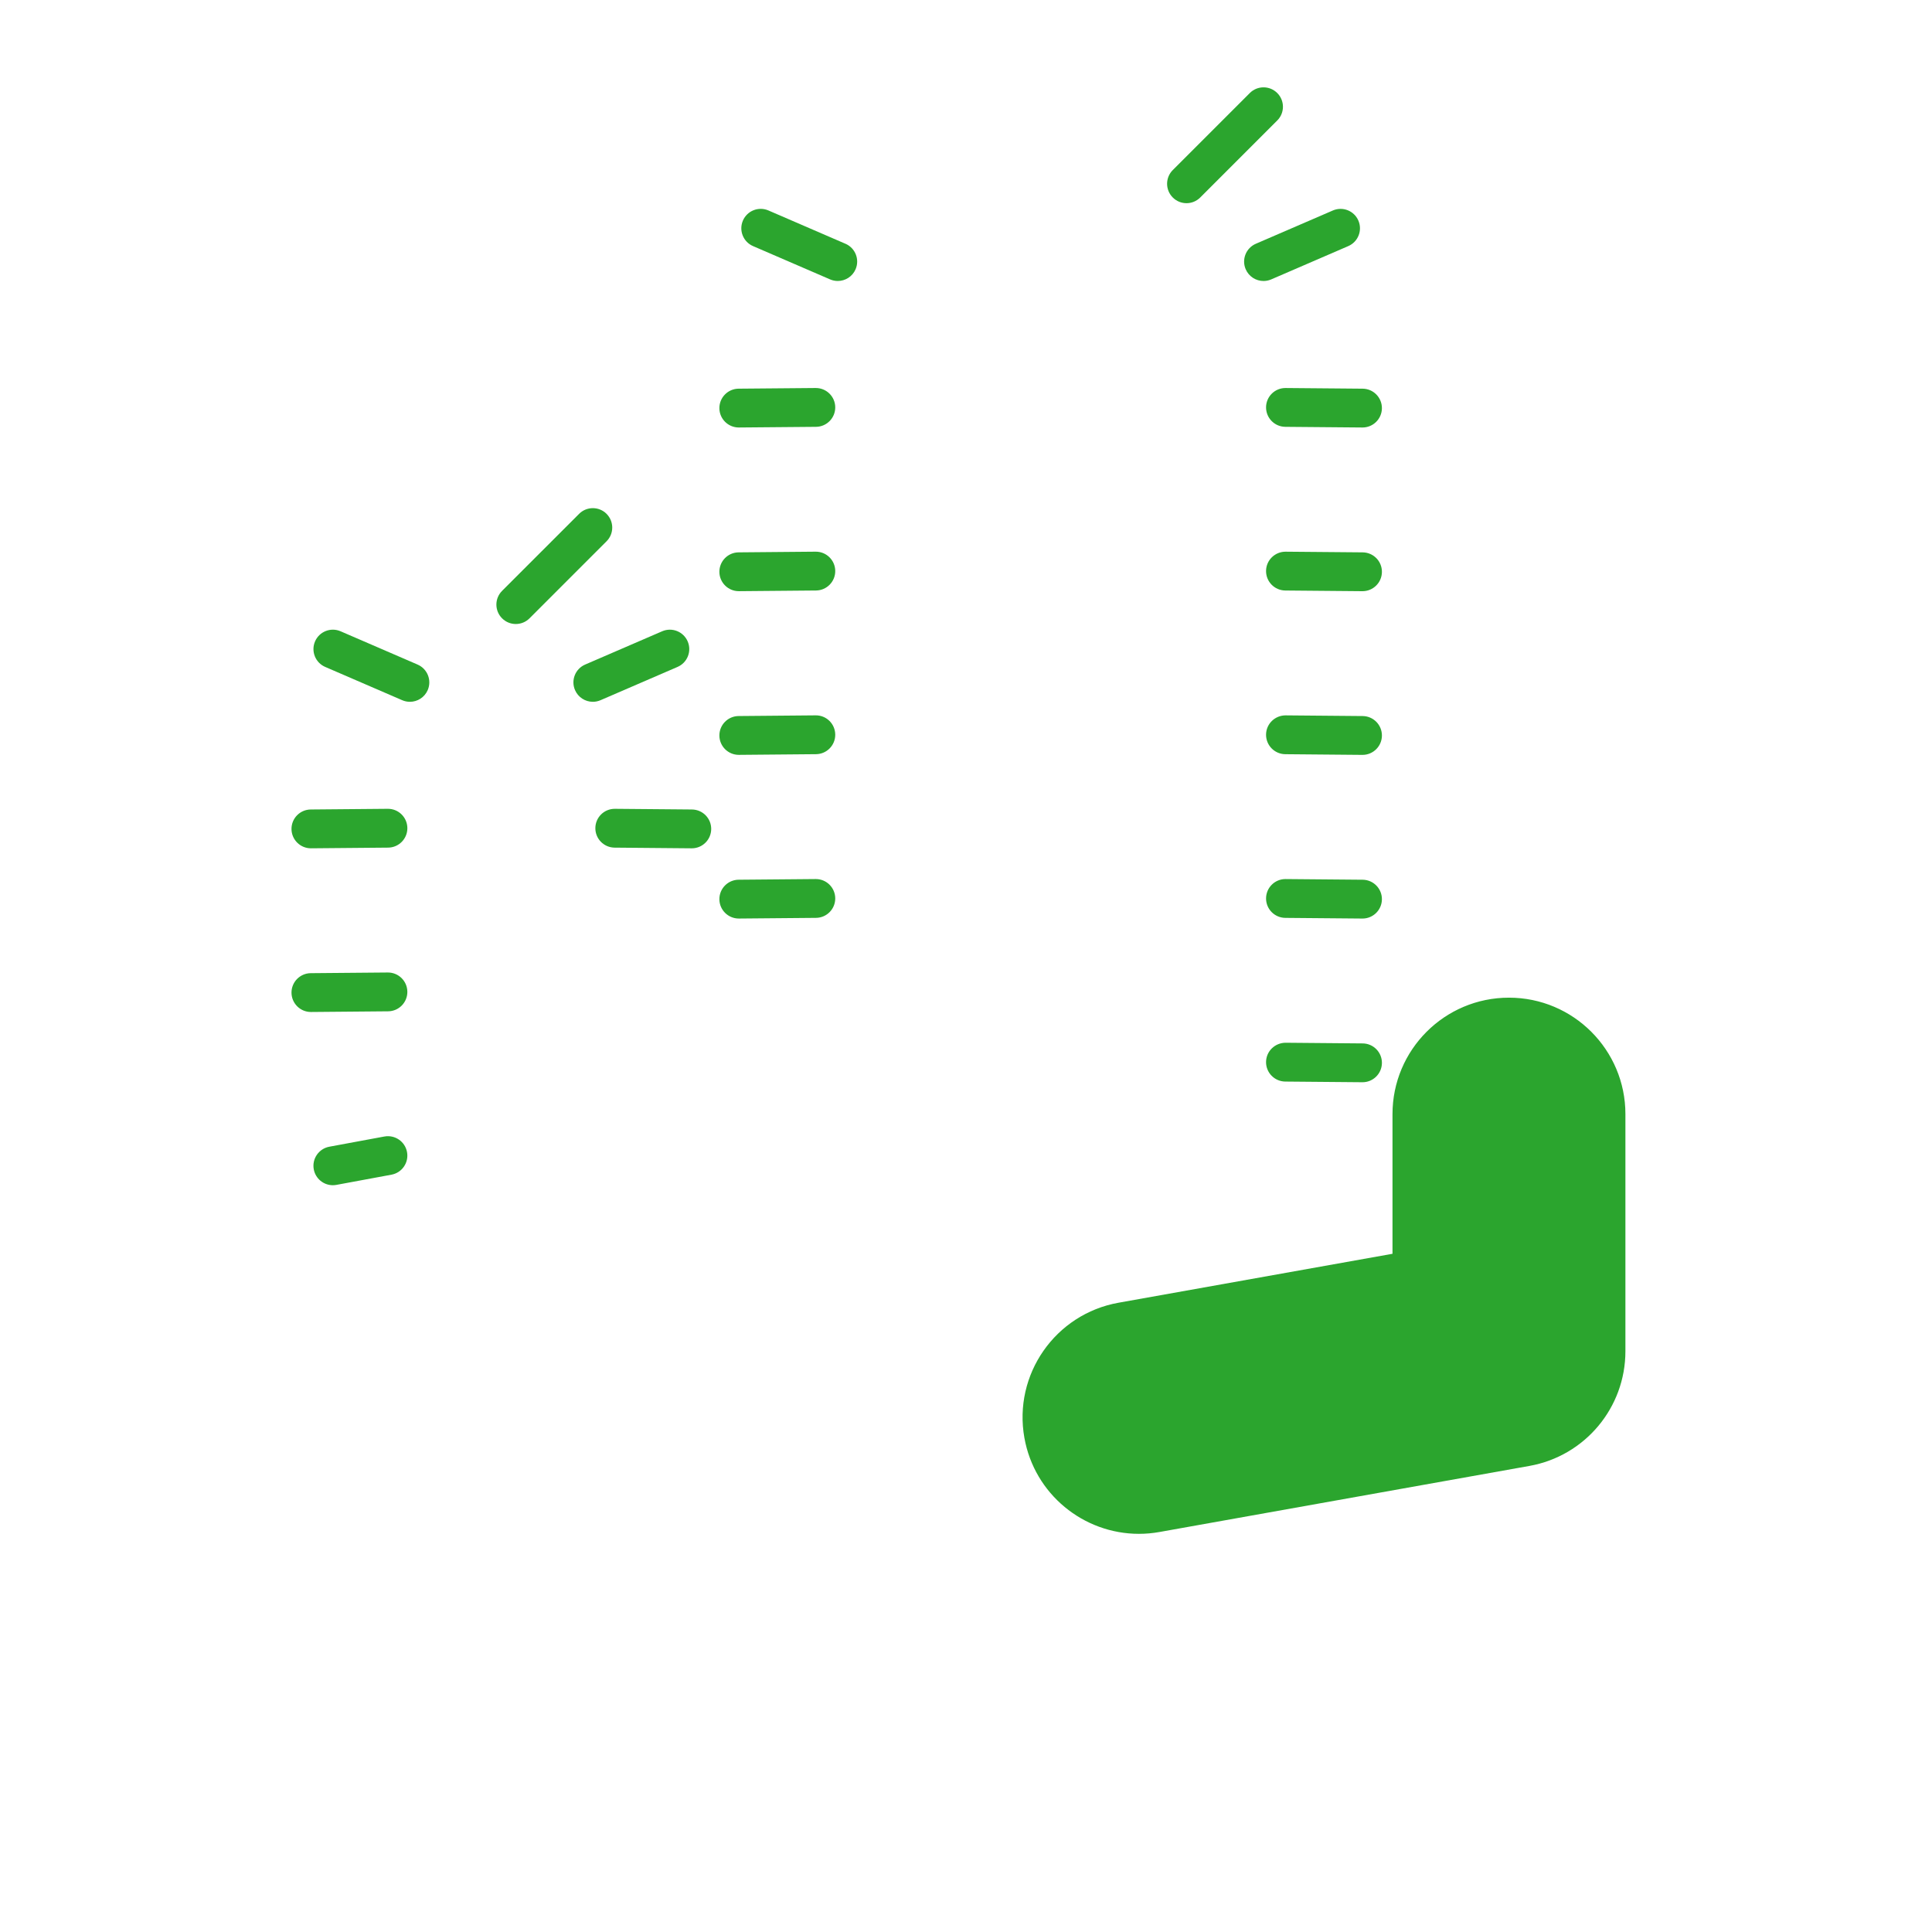 <svg xmlns="http://www.w3.org/2000/svg" viewBox="0 0 512 512" enable-background="new 0 0 512 512"><path fill="#2BA52E" d="M430.75 295.253v62.85c0 14.95-10.718 27.753-25.437 30.382l-98.032 17.51c-1.833.328-3.66.487-5.46.487-14.67 0-27.678-10.497-30.347-25.44-2.997-16.78 8.176-32.813 24.955-35.81l72.596-12.967v-37.01c0-17.046 13.818-30.864 30.863-30.864s30.863 13.82 30.863 30.864zM314.434 53.847c1.316 0 2.633-.502 3.637-1.507l20.414-20.413c2.01-2.01 2.01-5.265 0-7.274-2.008-2.008-5.266-2.008-7.274 0L310.8 45.066c-2.01 2.01-2.01 5.265 0 7.274 1.004 1.005 2.32 1.507 3.637 1.507zm21.085 54.077c-.026 2.84 2.257 5.164 5.1 5.19l20.412.177h.046c2.82 0 5.117-2.272 5.142-5.097.025-2.84-2.258-5.164-5.1-5.19l-20.413-.177c-2.85-.018-5.165 2.258-5.19 5.1zm-5.394-36.563c.84 1.945 2.734 3.106 4.724 3.106.682 0 1.375-.136 2.04-.424l20.414-8.822c2.608-1.127 3.808-4.154 2.68-6.762-1.126-2.61-4.157-3.81-6.76-2.68L332.81 64.6c-2.61 1.127-3.81 4.155-2.684 6.763zm30.995 75.02l-20.413-.177c-2.85-.01-5.164 2.258-5.19 5.1-.024 2.84 2.26 5.163 5.1 5.188l20.414.18h.047c2.82 0 5.118-2.273 5.143-5.1.025-2.84-2.257-5.163-5.098-5.19zm0 43.38l-20.413-.18c-2.85 0-5.164 2.258-5.19 5.1-.024 2.84 2.26 5.164 5.1 5.19l20.414.18h.047c2.82 0 5.118-2.275 5.143-5.1.025-2.84-2.257-5.165-5.098-5.19zM82.395 224.81h.046l20.413-.18c2.84-.024 5.123-2.347 5.1-5.187-.026-2.826-2.324-5.1-5.144-5.1h-.048l-20.413.18c-2.84.024-5.124 2.347-5.1 5.187.025 2.826 2.323 5.1 5.143 5.1zm28.27-48.693l-20.413-8.823c-2.606-1.125-5.633.072-6.76 2.68-1.127 2.61.073 5.636 2.68 6.764l20.414 8.823c.665.29 1.357.425 2.04.425 1.99 0 3.883-1.16 4.723-3.104 1.126-2.607-.074-5.634-2.682-6.762zm50.08-39.945c-2.01-2.008-5.267-2.008-7.275 0l-20.415 20.415c-2.01 2.008-2.01 5.265 0 7.274 1.005 1.006 2.32 1.508 3.637 1.508s2.633-.502 3.637-1.507l20.412-20.413c2.01-2.01 2.01-5.265 0-7.274zm22.635 78.35l-20.415-.178c-2.86-.022-5.164 2.258-5.19 5.1-.024 2.84 2.26 5.162 5.1 5.187l20.413.18h.045c2.82 0 5.118-2.274 5.143-5.1.024-2.84-2.258-5.162-5.1-5.187zm-3.82-37.784c2.607-1.128 3.807-4.155 2.68-6.763s-4.156-3.806-6.76-2.68l-20.415 8.822c-2.608 1.128-3.808 4.155-2.68 6.763.84 1.943 2.733 3.104 4.723 3.104.68 0 1.373-.136 2.038-.423l20.412-8.82zm-71.61 86.084c-.024-2.826-2.322-5.1-5.142-5.1h-.047l-20.412.178c-2.84.025-5.123 2.348-5.1 5.188.026 2.826 2.324 5.1 5.144 5.1h.046l20.413-.18c2.84-.023 5.124-2.346 5.1-5.186zm-6.08 38.364l-14.6 2.704c-2.79.517-4.637 3.2-4.12 5.995.46 2.477 2.62 4.208 5.053 4.208.31 0 .626-.03.943-.087l14.598-2.704c2.793-.517 4.64-3.2 4.12-5.995-.517-2.793-3.202-4.63-5.994-4.12zm259.25-68.05l-20.413-.178h-.046c-2.82 0-5.117 2.273-5.142 5.098-.026 2.84 2.257 5.164 5.098 5.19l20.414.178h.046c2.82 0 5.118-2.273 5.143-5.098.024-2.84-2.258-5.164-5.1-5.19zm-20.413 43.202c-2.85.012-5.164 2.258-5.19 5.1-.024 2.84 2.26 5.162 5.1 5.187l20.414.178h.047c2.82 0 5.118-2.274 5.143-5.1.026-2.84-2.257-5.162-5.098-5.187l-20.414-.178zM216.2 102.825h-.046l-20.413.178c-2.84.025-5.12 2.348-5.097 5.19.025 2.824 2.323 5.098 5.143 5.098h.046l20.414-.176c2.84-.025 5.123-2.348 5.1-5.19-.026-2.824-2.324-5.098-5.144-5.098zm7.855-38.226l-20.413-8.825c-2.61-1.13-5.635.072-6.762 2.68-1.127 2.61.073 5.637 2.68 6.763l20.414 8.822c.665.288 1.357.424 2.04.424 1.99 0 3.883-1.16 4.723-3.104 1.126-2.61-.074-5.637-2.682-6.763zM216.2 146.2h-.046l-20.413.18c-2.84.024-5.12 2.347-5.097 5.188.025 2.826 2.323 5.1 5.143 5.1h.046l20.414-.18c2.84-.025 5.123-2.348 5.1-5.19-.026-2.824-2.324-5.097-5.144-5.097zm-.046 43.378l-20.413.18c-2.84.025-5.12 2.348-5.097 5.19.025 2.824 2.323 5.097 5.143 5.097h.046l20.414-.18c2.84-.024 5.123-2.347 5.1-5.188-.026-2.84-2.33-5.133-5.19-5.1zm.046 43.38h-.046l-20.413.178c-2.84.025-5.12 2.348-5.097 5.19.025 2.824 2.323 5.097 5.143 5.097h.046l20.414-.18c2.84-.024 5.123-2.347 5.1-5.188-.026-2.825-2.324-5.098-5.144-5.098z"/></svg>